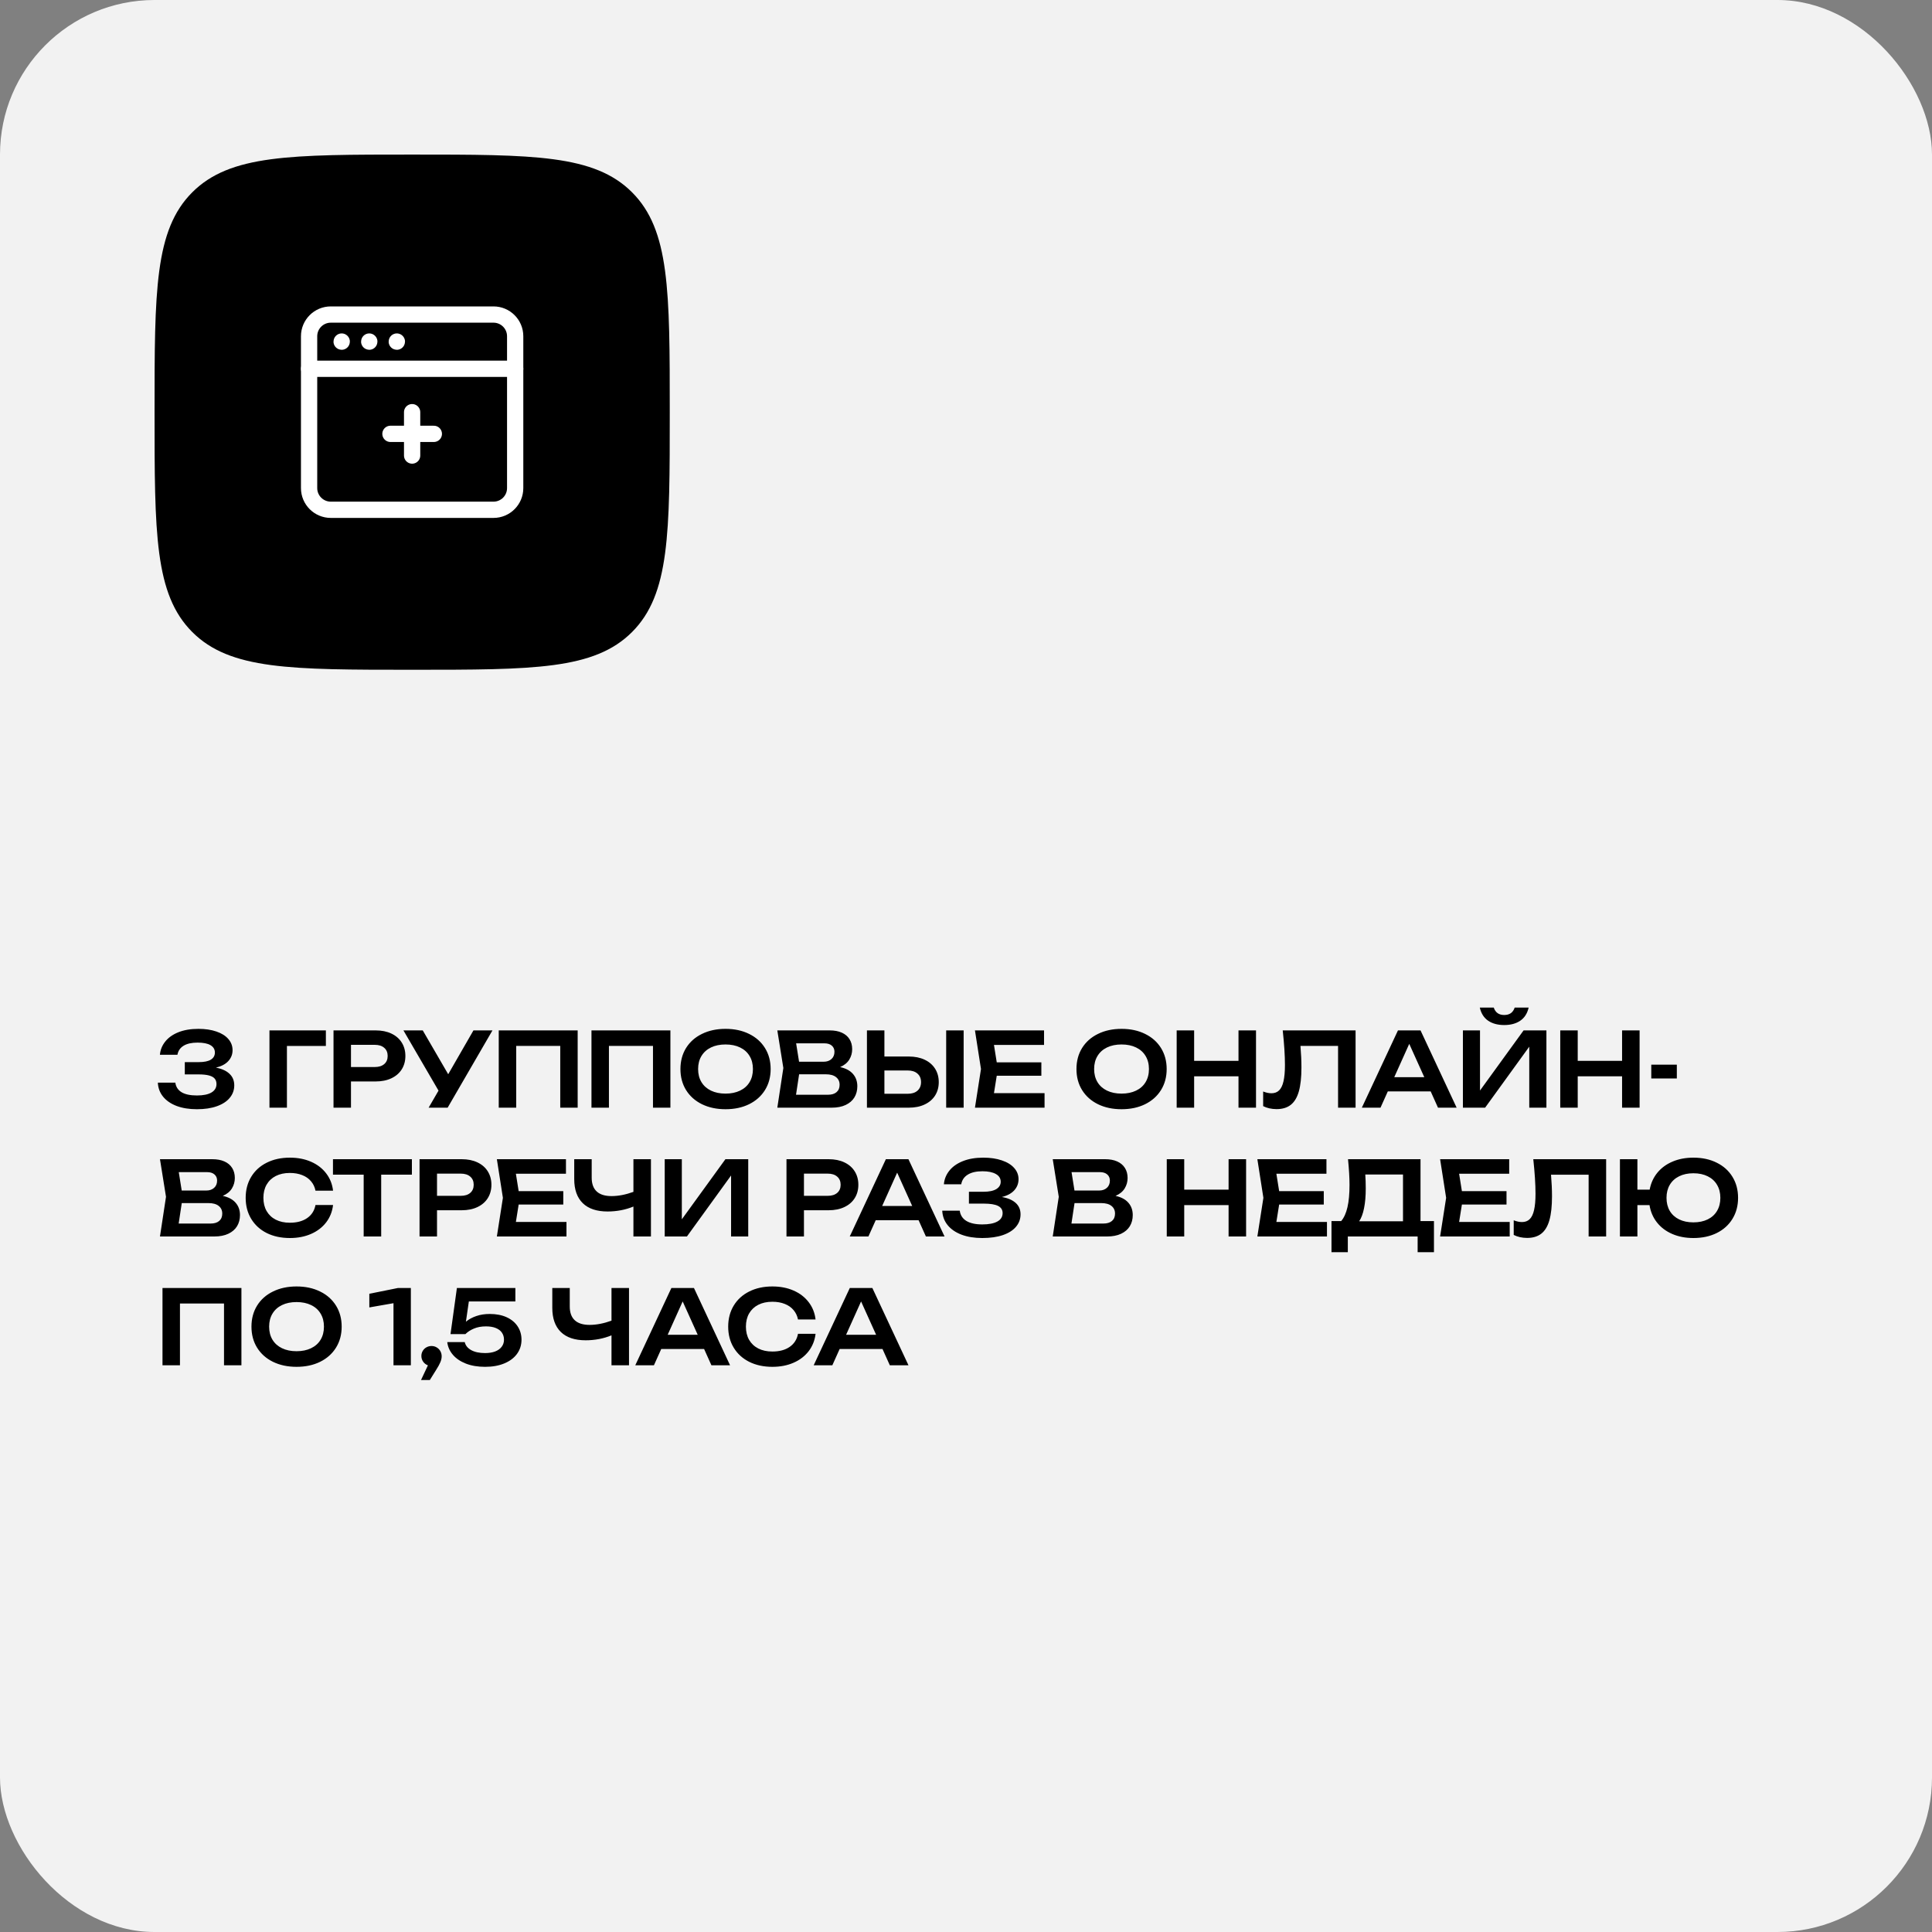 <?xml version="1.0" encoding="UTF-8"?> <svg xmlns="http://www.w3.org/2000/svg" width="300" height="300" viewBox="0 0 300 300" fill="none"><rect x="0" y="0" width="300" height="300" fill="#808080" stroke="none"/><rect width="300" height="300" rx="24" fill="#F2F2F2"></rect><path fill-rule="evenodd" clip-rule="evenodd" d="M24 64.001C24 45.145 24 35.717 29.858 29.859C35.716 24.002 45.144 24.002 64 24.002C82.856 24.002 92.284 24.002 98.142 29.859C104 35.717 104 45.145 104 64.001C104 82.858 104 92.286 98.142 98.144C92.284 104.001 82.856 104.001 64 104.001C45.144 104.001 35.716 104.001 29.858 98.144C24 92.286 24 82.858 24 64.001Z" fill="black"></path><path fill-rule="evenodd" clip-rule="evenodd" d="M76.628 79.159H51.364C49.504 79.159 47.996 77.651 47.996 75.79V52.211C47.996 50.35 49.504 48.843 51.364 48.843H76.628C78.489 48.843 79.996 50.35 79.996 52.211V75.79C79.996 77.651 78.489 79.159 76.628 79.159Z" stroke="white" stroke-width="2.526" stroke-linecap="round" stroke-linejoin="round"></path><path d="M47.996 57.264H79.996" stroke="white" stroke-width="2.526" stroke-linecap="round" stroke-linejoin="round"></path><path d="M60.629 67.369H67.366" stroke="white" stroke-width="2.526" stroke-linecap="round" stroke-linejoin="round"></path><path d="M63.994 70.737V64.001" stroke="white" stroke-width="2.526" stroke-linecap="round" stroke-linejoin="round"></path><path d="M53.057 53.036C53.052 53.036 53.048 53.04 53.048 53.045C53.048 53.05 53.052 53.053 53.057 53.053C53.062 53.053 53.065 53.05 53.065 53.045C53.065 53.04 53.062 53.036 53.057 53.036" stroke="white" stroke-width="2.526" stroke-linecap="round" stroke-linejoin="round"></path><path d="M57.338 53.036C57.333 53.036 57.33 53.04 57.33 53.045C57.33 53.05 57.333 53.053 57.338 53.053C57.343 53.053 57.347 53.05 57.347 53.045C57.347 53.04 57.343 53.036 57.338 53.036" stroke="white" stroke-width="2.526" stroke-linecap="round" stroke-linejoin="round"></path><path d="M61.619 53.036C61.614 53.036 61.611 53.04 61.611 53.045C61.611 53.05 61.614 53.053 61.619 53.053C61.624 53.053 61.628 53.05 61.628 53.045C61.628 53.04 61.623 53.036 61.619 53.036" stroke="white" stroke-width="2.526" stroke-linecap="round" stroke-linejoin="round"></path><path d="M33.528 165.784C34.44 165.949 35.141 166.267 35.632 166.736C36.128 167.2 36.376 167.797 36.376 168.528C36.376 169.253 36.147 169.896 35.688 170.456C35.235 171.016 34.571 171.453 33.696 171.768C32.827 172.083 31.787 172.24 30.576 172.24C29.381 172.24 28.333 172.072 27.432 171.736C26.536 171.395 25.835 170.915 25.328 170.296C24.821 169.672 24.549 168.944 24.512 168.112H27.224C27.315 168.763 27.637 169.259 28.192 169.6C28.752 169.936 29.547 170.104 30.576 170.104C31.568 170.104 32.323 169.949 32.84 169.64C33.357 169.331 33.616 168.893 33.616 168.328C33.616 167.992 33.525 167.715 33.344 167.496C33.168 167.277 32.875 167.112 32.464 167C32.059 166.888 31.509 166.832 30.816 166.832H28.696V164.928H30.816C31.696 164.928 32.341 164.797 32.752 164.536C33.163 164.275 33.368 163.909 33.368 163.44C33.368 162.944 33.141 162.563 32.688 162.296C32.24 162.029 31.568 161.896 30.672 161.896C29.755 161.896 29.032 162.059 28.504 162.384C27.976 162.709 27.659 163.176 27.552 163.784H24.832C24.896 163.027 25.171 162.344 25.656 161.736C26.141 161.123 26.821 160.64 27.696 160.288C28.576 159.936 29.616 159.76 30.816 159.76C31.877 159.76 32.808 159.899 33.608 160.176C34.408 160.448 35.024 160.835 35.456 161.336C35.893 161.837 36.112 162.416 36.112 163.072C36.112 163.717 35.893 164.28 35.456 164.76C35.024 165.235 34.381 165.576 33.528 165.784ZM41.842 160H50.602V162.416H44.554V172H41.842V160ZM58.332 160C59.27 160 60.086 160.165 60.78 160.496C61.478 160.827 62.014 161.293 62.388 161.896C62.761 162.493 62.948 163.184 62.948 163.968C62.948 164.752 62.761 165.443 62.388 166.04C62.014 166.637 61.478 167.101 60.78 167.432C60.081 167.763 59.265 167.928 58.332 167.928H54.5V172H51.788V160H58.332ZM58.188 165.688C58.817 165.688 59.308 165.536 59.66 165.232C60.017 164.928 60.196 164.507 60.196 163.968C60.196 163.429 60.017 163.008 59.66 162.704C59.308 162.395 58.817 162.24 58.188 162.24H54.5V165.688H58.188ZM69.597 166.808L73.517 160H76.469L69.509 172H66.557L68.093 169.352L62.645 160H65.645L69.597 166.808ZM77.445 172V160H89.701V172H86.996V162.408H80.156V172H77.445ZM91.843 172V160H104.099V172H101.395V162.408H94.555V172H91.843ZM112.658 172.24C111.282 172.24 110.063 171.981 109.002 171.464C107.941 170.941 107.117 170.208 106.53 169.264C105.949 168.32 105.658 167.232 105.658 166C105.658 164.768 105.949 163.68 106.53 162.736C107.117 161.792 107.941 161.061 109.002 160.544C110.063 160.021 111.282 159.76 112.658 159.76C114.039 159.76 115.258 160.021 116.314 160.544C117.375 161.061 118.199 161.792 118.786 162.736C119.373 163.68 119.666 164.768 119.666 166C119.666 167.232 119.373 168.32 118.786 169.264C118.199 170.208 117.375 170.941 116.314 171.464C115.258 171.981 114.039 172.24 112.658 172.24ZM112.658 169.816C113.522 169.816 114.274 169.661 114.914 169.352C115.559 169.043 116.053 168.603 116.394 168.032C116.741 167.456 116.914 166.779 116.914 166C116.914 165.221 116.741 164.547 116.394 163.976C116.053 163.4 115.559 162.957 114.914 162.648C114.274 162.339 113.522 162.184 112.658 162.184C111.794 162.184 111.042 162.339 110.402 162.648C109.762 162.957 109.269 163.4 108.922 163.976C108.575 164.547 108.402 165.221 108.402 166C108.402 166.779 108.575 167.456 108.922 168.032C109.269 168.603 109.762 169.043 110.402 169.352C111.042 169.661 111.794 169.816 112.658 169.816ZM130.454 165.696C131.339 165.888 132.006 166.245 132.454 166.768C132.902 167.285 133.126 167.92 133.126 168.672C133.126 169.328 132.974 169.907 132.67 170.408C132.366 170.904 131.915 171.293 131.318 171.576C130.721 171.859 129.993 172 129.134 172H120.702L121.638 165.84L120.702 160H128.83C129.566 160 130.195 160.117 130.718 160.352C131.241 160.587 131.638 160.923 131.91 161.36C132.187 161.797 132.326 162.317 132.326 162.92C132.326 163.507 132.174 164.048 131.87 164.544C131.566 165.035 131.094 165.419 130.454 165.696ZM129.574 163.312C129.574 162.923 129.438 162.608 129.166 162.368C128.894 162.128 128.513 162.008 128.022 162.008H123.622L124.078 164.864H127.91C128.401 164.864 128.801 164.725 129.11 164.448C129.419 164.171 129.574 163.792 129.574 163.312ZM128.566 169.992C129.137 169.992 129.579 169.859 129.894 169.592C130.214 169.32 130.374 168.939 130.374 168.448C130.374 167.941 130.19 167.544 129.822 167.256C129.454 166.963 128.926 166.816 128.238 166.816H124.086L123.606 169.992H128.566ZM141.114 164.056C142.058 164.056 142.879 164.221 143.578 164.552C144.282 164.883 144.823 165.349 145.202 165.952C145.58 166.549 145.77 167.243 145.77 168.032C145.77 168.821 145.58 169.515 145.202 170.112C144.823 170.709 144.282 171.173 143.578 171.504C142.879 171.835 142.058 172 141.114 172H134.618V160H137.33V164.056H141.114ZM140.962 169.84C141.602 169.84 142.103 169.68 142.466 169.36C142.834 169.035 143.018 168.592 143.018 168.032C143.018 167.472 142.834 167.032 142.466 166.712C142.103 166.387 141.602 166.224 140.962 166.224H137.33V169.84H140.962ZM146.922 172V160H149.634V172H146.922ZM154.774 167.04L154.342 169.744H162.198V172H151.39L152.326 166L151.39 160H162.118V162.256H154.342L154.774 164.96H161.702V167.04H154.774ZM174.152 172.24C172.776 172.24 171.557 171.981 170.496 171.464C169.434 170.941 168.61 170.208 168.024 169.264C167.442 168.32 167.152 167.232 167.152 166C167.152 164.768 167.442 163.68 168.024 162.736C168.61 161.792 169.434 161.061 170.496 160.544C171.557 160.021 172.776 159.76 174.152 159.76C175.533 159.76 176.752 160.021 177.808 160.544C178.869 161.061 179.693 161.792 180.28 162.736C180.866 163.68 181.16 164.768 181.16 166C181.16 167.232 180.866 168.32 180.28 169.264C179.693 170.208 178.869 170.941 177.808 171.464C176.752 171.981 175.533 172.24 174.152 172.24ZM174.152 169.816C175.016 169.816 175.768 169.661 176.408 169.352C177.053 169.043 177.546 168.603 177.888 168.032C178.234 167.456 178.408 166.779 178.408 166C178.408 165.221 178.234 164.547 177.888 163.976C177.546 163.4 177.053 162.957 176.408 162.648C175.768 162.339 175.016 162.184 174.152 162.184C173.288 162.184 172.536 162.339 171.896 162.648C171.256 162.957 170.762 163.4 170.416 163.976C170.069 164.547 169.896 165.221 169.896 166C169.896 166.779 170.069 167.456 170.416 168.032C170.762 168.603 171.256 169.043 171.896 169.352C172.536 169.661 173.288 169.816 174.152 169.816ZM192.313 164.728V160H195.033V172H192.313V167.128H185.425V172H182.713V160H185.425V164.728H192.313ZM210.494 160V172H207.774V162.408H201.934C202.035 163.603 202.086 164.72 202.086 165.76C202.086 167.285 201.953 168.52 201.686 169.464C201.419 170.408 201.003 171.104 200.438 171.552C199.873 172 199.134 172.224 198.222 172.224C197.843 172.224 197.473 172.184 197.11 172.104C196.753 172.024 196.43 171.909 196.142 171.76V169.488C196.595 169.669 197.022 169.76 197.422 169.76C197.918 169.76 198.318 169.611 198.622 169.312C198.931 169.008 199.158 168.536 199.302 167.896C199.451 167.251 199.526 166.408 199.526 165.368C199.526 163.907 199.411 162.117 199.182 160H210.494ZM226.187 172H223.291L222.155 169.472H215.499L214.363 172H211.467L217.075 160H220.579L226.187 172ZM218.827 162.088L216.499 167.264H221.163L218.827 162.088ZM229.815 169.336L236.583 160H240.127V172H237.463V162.528L230.607 172H227.159V160H229.815V169.336ZM231.951 156.456C232.202 157.224 232.743 157.608 233.575 157.608C233.991 157.608 234.335 157.512 234.607 157.32C234.879 157.123 235.076 156.835 235.199 156.456H237.367C237.159 157.368 236.724 158.048 236.063 158.496C235.407 158.944 234.578 159.168 233.575 159.168C232.572 159.168 231.74 158.944 231.079 158.496C230.423 158.048 229.991 157.368 229.783 156.456H231.951ZM251.876 164.728V160H254.596V172H251.876V167.128H244.988V172H242.276V160H244.988V164.728H251.876ZM256.41 167.464V165.32H260.378V167.464H256.41ZM34.592 185.696C35.477 185.888 36.144 186.245 36.592 186.768C37.04 187.285 37.264 187.92 37.264 188.672C37.264 189.328 37.112 189.907 36.808 190.408C36.504 190.904 36.053 191.293 35.456 191.576C34.859 191.859 34.131 192 33.272 192H24.84L25.776 185.84L24.84 180H32.968C33.704 180 34.333 180.117 34.856 180.352C35.379 180.587 35.776 180.923 36.048 181.36C36.325 181.797 36.464 182.317 36.464 182.92C36.464 183.507 36.312 184.048 36.008 184.544C35.704 185.035 35.232 185.419 34.592 185.696ZM33.712 183.312C33.712 182.923 33.576 182.608 33.304 182.368C33.032 182.128 32.651 182.008 32.16 182.008H27.76L28.216 184.864H32.048C32.539 184.864 32.939 184.725 33.248 184.448C33.557 184.171 33.712 183.792 33.712 183.312ZM32.704 189.992C33.275 189.992 33.717 189.859 34.032 189.592C34.352 189.32 34.512 188.939 34.512 188.448C34.512 187.941 34.328 187.544 33.96 187.256C33.592 186.963 33.064 186.816 32.376 186.816H28.224L27.744 189.992H32.704ZM51.717 187.112C51.599 188.125 51.245 189.021 50.653 189.8C50.06 190.573 49.279 191.173 48.309 191.6C47.338 192.027 46.239 192.24 45.013 192.24C43.653 192.24 42.453 191.981 41.413 191.464C40.378 190.941 39.575 190.208 39.005 189.264C38.434 188.32 38.148 187.232 38.148 186C38.148 184.768 38.434 183.68 39.005 182.736C39.575 181.792 40.378 181.061 41.413 180.544C42.453 180.021 43.653 179.76 45.013 179.76C46.239 179.76 47.338 179.973 48.309 180.4C49.279 180.827 50.06 181.429 50.653 182.208C51.245 182.981 51.599 183.875 51.717 184.888H48.989C48.877 184.323 48.645 183.835 48.292 183.424C47.946 183.008 47.492 182.691 46.932 182.472C46.373 182.248 45.73 182.136 45.005 182.136C44.167 182.136 43.439 182.293 42.821 182.608C42.207 182.923 41.733 183.371 41.397 183.952C41.066 184.533 40.901 185.216 40.901 186C40.901 186.784 41.066 187.467 41.397 188.048C41.733 188.629 42.207 189.077 42.821 189.392C43.439 189.707 44.167 189.864 45.005 189.864C46.103 189.864 46.999 189.624 47.693 189.144C48.391 188.664 48.823 187.987 48.989 187.112H51.717ZM51.703 180H63.959V182.4H59.191V192H56.471V182.4H51.703V180ZM71.691 180C72.63 180 73.446 180.165 74.139 180.496C74.838 180.827 75.374 181.293 75.747 181.896C76.12 182.493 76.307 183.184 76.307 183.968C76.307 184.752 76.12 185.443 75.747 186.04C75.374 186.637 74.838 187.101 74.139 187.432C73.44 187.763 72.624 187.928 71.691 187.928H67.859V192H65.147V180H71.691ZM71.547 185.688C72.176 185.688 72.667 185.536 73.019 185.232C73.376 184.928 73.555 184.507 73.555 183.968C73.555 183.429 73.376 183.008 73.019 182.704C72.667 182.395 72.176 182.24 71.547 182.24H67.859V185.688H71.547ZM80.538 187.04L80.106 189.744H87.962V192H77.154L78.09 186L77.154 180H87.882V182.256H80.106L80.538 184.96H87.466V187.04H80.538ZM98.358 180H101.078V192H98.358V187.352C97.75 187.603 97.102 187.795 96.414 187.928C95.731 188.056 95.043 188.12 94.35 188.12C92.665 188.12 91.379 187.691 90.494 186.832C89.609 185.968 89.166 184.72 89.166 183.088V180H91.878V182.872C91.878 183.816 92.137 184.528 92.654 185.008C93.171 185.488 93.939 185.728 94.958 185.728C96.019 185.728 97.153 185.509 98.358 185.072V180ZM105.874 189.336L112.642 180H116.186V192H113.522V182.528L106.666 192H103.218V180H105.874V189.336ZM128.669 180C129.608 180 130.424 180.165 131.117 180.496C131.816 180.827 132.352 181.293 132.725 181.896C133.098 182.493 133.285 183.184 133.285 183.968C133.285 184.752 133.098 185.443 132.725 186.04C132.352 186.637 131.816 187.101 131.117 187.432C130.418 187.763 129.602 187.928 128.669 187.928H124.837V192H122.125V180H128.669ZM128.525 185.688C129.154 185.688 129.645 185.536 129.997 185.232C130.354 184.928 130.533 184.507 130.533 183.968C130.533 183.429 130.354 183.008 129.997 182.704C129.645 182.395 129.154 182.24 128.525 182.24H124.837V185.688H128.525ZM146.67 192H143.774L142.638 189.472H135.982L134.846 192H131.95L137.558 180H141.062L146.67 192ZM139.31 182.088L136.982 187.264H141.646L139.31 182.088ZM155.566 185.872C156.494 186.027 157.208 186.331 157.71 186.784C158.216 187.237 158.47 187.829 158.47 188.56C158.47 189.291 158.235 189.933 157.766 190.488C157.302 191.043 156.622 191.475 155.726 191.784C154.835 192.088 153.768 192.24 152.526 192.24C151.304 192.24 150.232 192.067 149.31 191.72C148.392 191.373 147.672 190.88 147.15 190.24C146.632 189.6 146.352 188.851 146.31 187.992H149.03C149.12 188.685 149.462 189.216 150.054 189.584C150.651 189.947 151.475 190.128 152.526 190.128C153.539 190.128 154.318 189.979 154.862 189.68C155.411 189.381 155.686 188.944 155.686 188.368C155.686 187.861 155.451 187.491 154.982 187.256C154.518 187.016 153.774 186.896 152.75 186.896H150.454V185.056H152.702C153.587 185.056 154.256 184.917 154.71 184.64C155.163 184.357 155.39 183.979 155.39 183.504C155.39 182.981 155.136 182.579 154.63 182.296C154.128 182.013 153.438 181.872 152.558 181.872C151.598 181.872 150.835 182.048 150.27 182.4C149.704 182.752 149.368 183.251 149.262 183.896H146.566C146.63 183.117 146.91 182.416 147.406 181.792C147.902 181.163 148.6 180.667 149.502 180.304C150.403 179.941 151.464 179.76 152.686 179.76C153.779 179.76 154.739 179.901 155.566 180.184C156.392 180.461 157.03 180.853 157.478 181.36C157.931 181.867 158.158 182.448 158.158 183.104C158.158 183.76 157.939 184.333 157.502 184.824C157.07 185.309 156.424 185.659 155.566 185.872ZM173.221 185.696C174.106 185.888 174.773 186.245 175.221 186.768C175.669 187.285 175.893 187.92 175.893 188.672C175.893 189.328 175.741 189.907 175.437 190.408C175.133 190.904 174.682 191.293 174.085 191.576C173.487 191.859 172.759 192 171.901 192H163.469L164.405 185.84L163.469 180H171.597C172.333 180 172.962 180.117 173.485 180.352C174.007 180.587 174.405 180.923 174.677 181.36C174.954 181.797 175.093 182.317 175.093 182.92C175.093 183.507 174.941 184.048 174.637 184.544C174.333 185.035 173.861 185.419 173.221 185.696ZM172.341 183.312C172.341 182.923 172.205 182.608 171.933 182.368C171.661 182.128 171.279 182.008 170.789 182.008H166.389L166.845 184.864H170.677C171.167 184.864 171.567 184.725 171.877 184.448C172.186 184.171 172.341 183.792 172.341 183.312ZM171.333 189.992C171.903 189.992 172.346 189.859 172.661 189.592C172.981 189.32 173.141 188.939 173.141 188.448C173.141 187.941 172.957 187.544 172.589 187.256C172.221 186.963 171.693 186.816 171.005 186.816H166.853L166.373 189.992H171.333ZM190.774 184.728V180H193.494V192H190.774V187.128H183.886V192H181.174V180H183.886V184.728H190.774ZM198.627 187.04L198.195 189.744H206.051V192H195.243L196.179 186L195.243 180H205.971V182.256H198.195L198.627 184.96H205.555V187.04H198.627ZM220.577 189.608H222.665V194.44H220.129V192H209.289V194.44H206.753V189.608H208.257C208.695 189.096 209.02 188.379 209.233 187.456C209.447 186.528 209.553 185.373 209.553 183.992C209.553 182.915 209.476 181.584 209.321 180H220.577V189.608ZM217.857 189.64V182.376H212.001C212.049 183.027 212.073 183.749 212.073 184.544C212.073 185.728 211.985 186.749 211.809 187.608C211.639 188.467 211.385 189.144 211.049 189.64H217.857ZM227.003 187.04L226.571 189.744H234.427V192H223.619L224.555 186L223.619 180H234.347V182.256H226.571L227.003 184.96H233.931V187.04H227.003ZM249.401 180V192H246.681V182.408H240.841C240.943 183.603 240.993 184.72 240.993 185.76C240.993 187.285 240.86 188.52 240.593 189.464C240.327 190.408 239.911 191.104 239.345 191.552C238.78 192 238.041 192.224 237.129 192.224C236.751 192.224 236.38 192.184 236.017 192.104C235.66 192.024 235.337 191.909 235.049 191.76V189.488C235.503 189.669 235.929 189.76 236.329 189.76C236.825 189.76 237.225 189.611 237.529 189.312C237.839 189.008 238.065 188.536 238.209 187.896C238.359 187.251 238.433 186.408 238.433 185.368C238.433 183.907 238.319 182.117 238.089 180H249.401ZM262.951 179.76C264.321 179.76 265.529 180.021 266.575 180.544C267.625 181.061 268.439 181.792 269.015 182.736C269.596 183.68 269.887 184.768 269.887 186C269.887 187.232 269.596 188.32 269.015 189.264C268.439 190.208 267.625 190.941 266.575 191.464C265.529 191.981 264.321 192.24 262.951 192.24C261.729 192.24 260.633 192.029 259.663 191.608C258.692 191.187 257.903 190.592 257.295 189.824C256.687 189.056 256.3 188.157 256.135 187.128H254.255V192H251.543V180H254.255V184.728H256.159C256.345 183.725 256.743 182.851 257.351 182.104C257.964 181.357 258.748 180.781 259.703 180.376C260.663 179.965 261.745 179.76 262.951 179.76ZM262.951 189.808C263.804 189.808 264.545 189.653 265.175 189.344C265.804 189.035 266.287 188.595 266.623 188.024C266.964 187.448 267.135 186.773 267.135 186C267.135 185.227 266.964 184.555 266.623 183.984C266.287 183.408 265.804 182.965 265.175 182.656C264.545 182.341 263.804 182.184 262.951 182.184C262.097 182.184 261.356 182.341 260.727 182.656C260.103 182.965 259.62 183.408 259.279 183.984C258.943 184.555 258.775 185.227 258.775 186C258.775 186.773 258.943 187.448 259.279 188.024C259.62 188.595 260.103 189.035 260.727 189.344C261.356 189.653 262.097 189.808 262.951 189.808ZM25.232 212V200H37.488V212H34.784V202.408H27.944V212H25.232ZM46.047 212.24C44.671 212.24 43.452 211.981 42.391 211.464C41.329 210.941 40.505 210.208 39.919 209.264C39.337 208.32 39.047 207.232 39.047 206C39.047 204.768 39.337 203.68 39.919 202.736C40.505 201.792 41.329 201.061 42.391 200.544C43.452 200.021 44.671 199.76 46.047 199.76C47.428 199.76 48.647 200.021 49.703 200.544C50.764 201.061 51.588 201.792 52.175 202.736C52.761 203.68 53.055 204.768 53.055 206C53.055 207.232 52.761 208.32 52.175 209.264C51.588 210.208 50.764 210.941 49.703 211.464C48.647 211.981 47.428 212.24 46.047 212.24ZM46.047 209.816C46.911 209.816 47.663 209.661 48.303 209.352C48.948 209.043 49.441 208.603 49.783 208.032C50.129 207.456 50.303 206.779 50.303 206C50.303 205.221 50.129 204.547 49.783 203.976C49.441 203.4 48.948 202.957 48.303 202.648C47.663 202.339 46.911 202.184 46.047 202.184C45.183 202.184 44.431 202.339 43.791 202.648C43.151 202.957 42.657 203.4 42.311 203.976C41.964 204.547 41.791 205.221 41.791 206C41.791 206.779 41.964 207.456 42.311 208.032C42.657 208.603 43.151 209.043 43.791 209.352C44.431 209.661 45.183 209.816 46.047 209.816ZM57.349 200.896L61.789 200H63.797V212H61.101V202.36L57.349 203.016V200.896ZM67.007 209.008C67.3 209.008 67.567 209.08 67.807 209.224C68.047 209.363 68.236 209.555 68.375 209.8C68.513 210.045 68.583 210.315 68.583 210.608C68.583 210.891 68.516 211.192 68.383 211.512C68.255 211.827 68.031 212.235 67.711 212.736L66.743 214.288H65.375L66.447 212.008C66.143 211.896 65.897 211.709 65.711 211.448C65.524 211.181 65.431 210.883 65.431 210.552C65.431 210.269 65.5 210.011 65.639 209.776C65.778 209.536 65.967 209.349 66.207 209.216C66.452 209.077 66.719 209.008 67.007 209.008ZM76.051 204.032C77.064 204.032 77.942 204.203 78.683 204.544C79.424 204.885 79.992 205.36 80.387 205.968C80.781 206.571 80.979 207.259 80.979 208.032C80.979 208.848 80.749 209.576 80.291 210.216C79.832 210.851 79.176 211.347 78.323 211.704C77.469 212.061 76.469 212.24 75.323 212.24C74.203 212.24 73.213 212.075 72.355 211.744C71.496 211.408 70.819 210.949 70.323 210.368C69.827 209.787 69.536 209.131 69.451 208.4H72.163C72.285 208.928 72.621 209.344 73.171 209.648C73.725 209.952 74.443 210.104 75.323 210.104C75.92 210.104 76.44 210.021 76.883 209.856C77.326 209.685 77.664 209.443 77.899 209.128C78.139 208.813 78.259 208.445 78.259 208.024C78.259 207.608 78.152 207.245 77.939 206.936C77.731 206.627 77.416 206.387 76.995 206.216C76.579 206.045 76.07 205.96 75.467 205.96C74.747 205.96 74.12 206.075 73.587 206.304C73.053 206.528 72.614 206.813 72.267 207.16H69.955L70.947 200H80.027V202.088H72.803L72.347 205.232C72.795 204.864 73.328 204.573 73.947 204.36C74.571 204.141 75.272 204.032 76.051 204.032ZM94.953 200H97.672V212H94.953V207.352C94.344 207.603 93.697 207.795 93.008 207.928C92.326 208.056 91.638 208.12 90.945 208.12C89.259 208.12 87.974 207.691 87.088 206.832C86.203 205.968 85.76 204.72 85.76 203.088V200H88.472V202.872C88.472 203.816 88.731 204.528 89.249 205.008C89.766 205.488 90.534 205.728 91.552 205.728C92.614 205.728 93.747 205.509 94.953 205.072V200ZM113.365 212H110.469L109.333 209.472H102.677L101.541 212H98.645L104.253 200H107.757L113.365 212ZM106.005 202.088L103.677 207.264H108.341L106.005 202.088ZM126.641 207.112C126.524 208.125 126.169 209.021 125.577 209.8C124.985 210.573 124.204 211.173 123.233 211.6C122.262 212.027 121.164 212.24 119.937 212.24C118.577 212.24 117.377 211.981 116.337 211.464C115.302 210.941 114.5 210.208 113.929 209.264C113.358 208.32 113.073 207.232 113.073 206C113.073 204.768 113.358 203.68 113.929 202.736C114.5 201.792 115.302 201.061 116.337 200.544C117.377 200.021 118.577 199.76 119.937 199.76C121.164 199.76 122.262 199.973 123.233 200.4C124.204 200.827 124.985 201.429 125.577 202.208C126.169 202.981 126.524 203.875 126.641 204.888H123.913C123.801 204.323 123.569 203.835 123.217 203.424C122.87 203.008 122.417 202.691 121.857 202.472C121.297 202.248 120.654 202.136 119.929 202.136C119.092 202.136 118.364 202.293 117.745 202.608C117.132 202.923 116.657 203.371 116.321 203.952C115.99 204.533 115.825 205.216 115.825 206C115.825 206.784 115.99 207.467 116.321 208.048C116.657 208.629 117.132 209.077 117.745 209.392C118.364 209.707 119.092 209.864 119.929 209.864C121.028 209.864 121.924 209.624 122.617 209.144C123.316 208.664 123.748 207.987 123.913 207.112H126.641ZM141.068 212H138.172L137.036 209.472H130.38L129.244 212H126.348L131.956 200H135.46L141.068 212ZM133.708 202.088L131.38 207.264H136.044L133.708 202.088Z" fill="black"></path></svg> 
